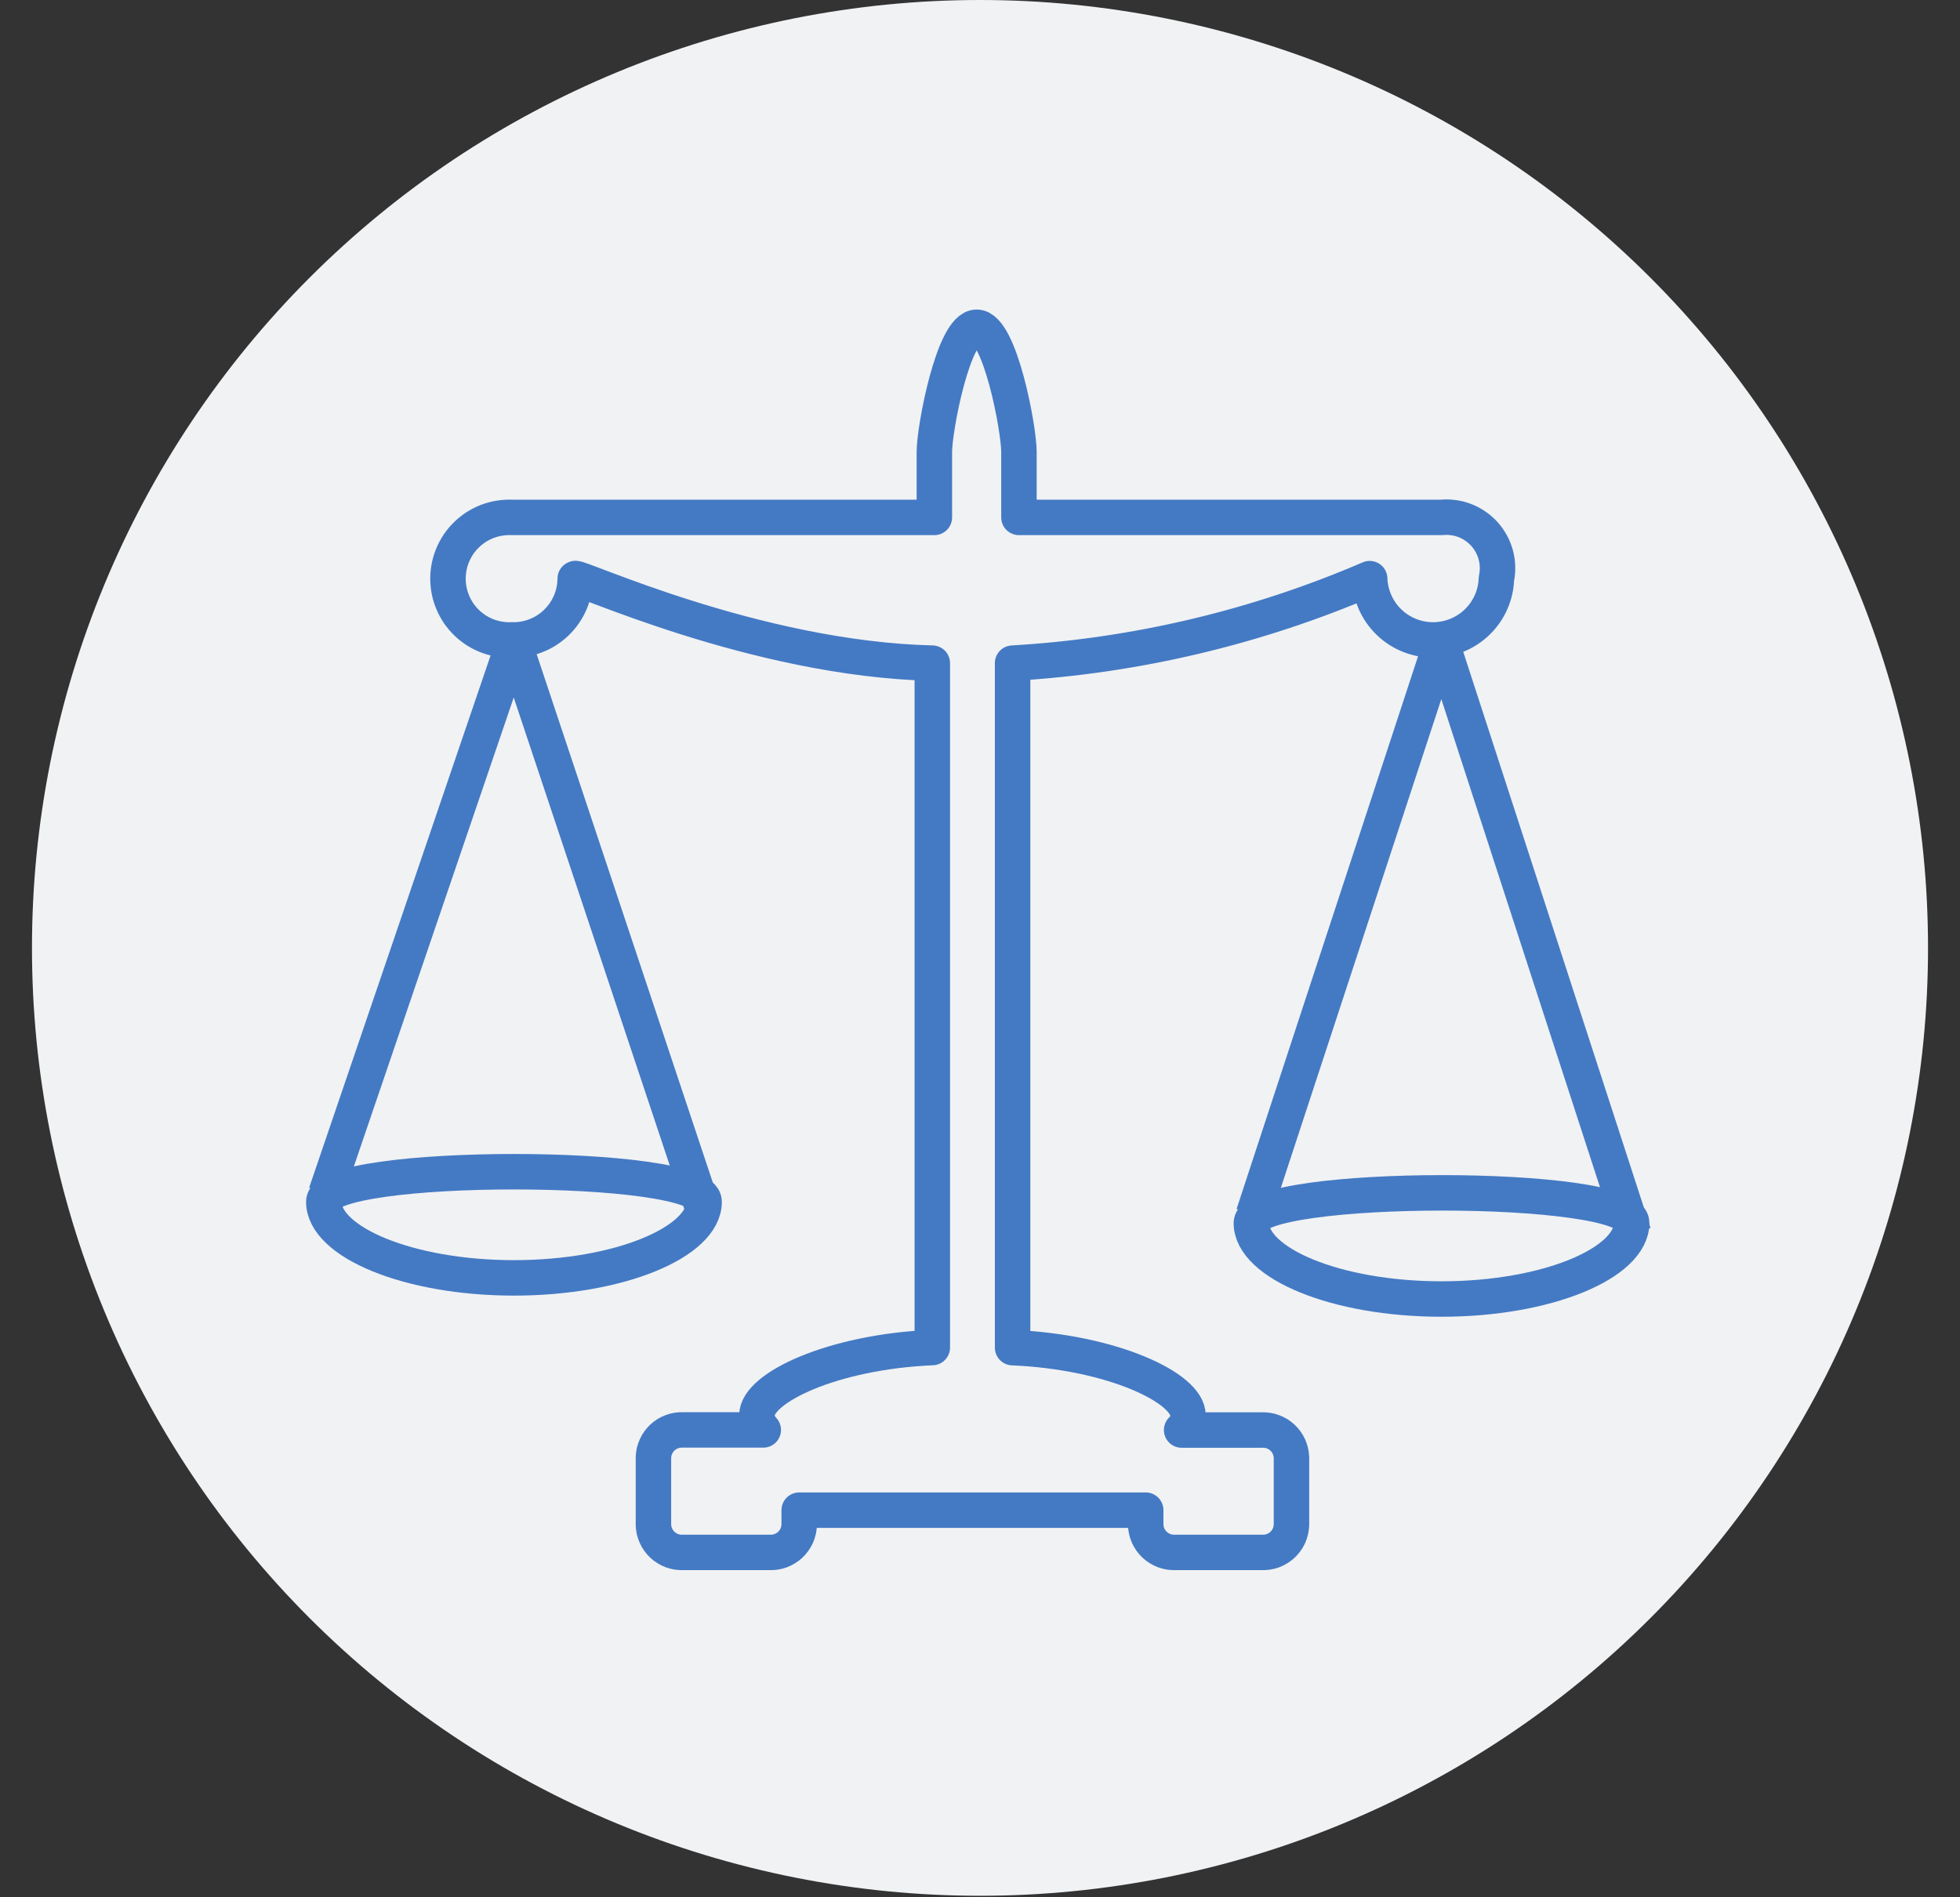 <svg xmlns="http://www.w3.org/2000/svg" xmlns:xlink="http://www.w3.org/1999/xlink" width="940" viewBox="0 0 705 682.5" height="910" preserveAspectRatio="xMidYMid meet"><rect x="0" y="0" width="705" height="682.5" fill="#333333" stroke="none"/><defs><clipPath id="e16e938eaf"><path d="M 11.5 0 L 693.5 0 L 693.5 682 L 11.5 682 Z M 11.5 0 " clip-rule="nonzero"></path></clipPath></defs><g clip-path="url(#e16e938eaf)"><path fill="#f1f2f4" d="M 693.5 341 C 693.5 346.582 693.363 352.16 693.09 357.73 C 692.816 363.305 692.406 368.871 691.859 374.426 C 691.312 379.977 690.629 385.516 689.809 391.035 C 688.992 396.555 688.035 402.051 686.949 407.527 C 685.859 413 684.637 418.441 683.281 423.855 C 681.926 429.27 680.438 434.648 678.816 439.988 C 677.195 445.328 675.445 450.625 673.566 455.879 C 671.688 461.133 669.68 466.34 667.543 471.496 C 665.406 476.652 663.148 481.75 660.762 486.797 C 658.375 491.84 655.867 496.824 653.234 501.746 C 650.605 506.668 647.855 511.523 644.984 516.309 C 642.117 521.098 639.133 525.809 636.031 530.449 C 632.93 535.09 629.719 539.652 626.395 544.133 C 623.07 548.617 619.637 553.016 616.098 557.328 C 612.555 561.641 608.914 565.867 605.164 570 C 601.418 574.137 597.57 578.176 593.625 582.125 C 589.676 586.07 585.637 589.918 581.5 593.664 C 577.367 597.414 573.141 601.055 568.828 604.598 C 564.516 608.137 560.117 611.57 555.633 614.895 C 551.152 618.219 546.59 621.43 541.949 624.531 C 537.309 627.633 532.598 630.617 527.809 633.484 C 523.023 636.355 518.168 639.105 513.246 641.734 C 508.324 644.367 503.34 646.875 498.297 649.262 C 493.25 651.648 488.152 653.906 482.996 656.043 C 477.84 658.18 472.633 660.188 467.379 662.066 C 462.125 663.945 456.828 665.695 451.488 667.316 C 446.148 668.938 440.77 670.426 435.355 671.781 C 429.941 673.137 424.5 674.359 419.027 675.449 C 413.551 676.535 408.055 677.492 402.535 678.309 C 397.016 679.129 391.477 679.812 385.922 680.359 C 380.371 680.906 374.805 681.316 369.23 681.59 C 363.656 681.863 358.082 682 352.5 682 C 346.918 682 341.344 681.863 335.77 681.59 C 330.195 681.316 324.629 680.906 319.074 680.359 C 313.523 679.812 307.984 679.129 302.465 678.309 C 296.945 677.492 291.449 676.535 285.973 675.449 C 280.5 674.359 275.059 673.137 269.645 671.781 C 264.23 670.426 258.852 668.938 253.512 667.316 C 248.172 665.695 242.875 663.945 237.621 662.066 C 232.367 660.188 227.16 658.18 222.004 656.043 C 216.848 653.906 211.75 651.648 206.703 649.262 C 201.66 646.875 196.676 644.367 191.754 641.734 C 186.832 639.105 181.977 636.355 177.191 633.484 C 172.402 630.617 167.691 627.633 163.051 624.531 C 158.41 621.43 153.848 618.219 149.367 614.895 C 144.883 611.57 140.484 608.137 136.172 604.598 C 131.859 601.055 127.633 597.414 123.5 593.664 C 119.363 589.918 115.324 586.07 111.375 582.125 C 107.43 578.176 103.582 574.137 99.836 570 C 96.086 565.867 92.445 561.641 88.902 557.328 C 85.363 553.016 81.93 548.617 78.605 544.133 C 75.281 539.652 72.07 535.09 68.969 530.449 C 65.867 525.809 62.883 521.098 60.016 516.309 C 57.145 511.523 54.395 506.668 51.766 501.746 C 49.133 496.824 46.625 491.84 44.238 486.797 C 41.852 481.75 39.594 476.652 37.457 471.496 C 35.32 466.34 33.312 461.133 31.434 455.879 C 29.555 450.625 27.805 445.328 26.184 439.988 C 24.562 434.648 23.074 429.27 21.719 423.855 C 20.363 418.441 19.141 413 18.051 407.527 C 16.965 402.051 16.008 396.555 15.191 391.035 C 14.371 385.516 13.688 379.977 13.141 374.426 C 12.594 368.871 12.184 363.305 11.91 357.73 C 11.637 352.16 11.5 346.582 11.5 341 C 11.5 335.418 11.637 329.844 11.91 324.27 C 12.184 318.695 12.594 313.129 13.141 307.578 C 13.688 302.023 14.371 296.484 15.191 290.965 C 16.008 285.445 16.965 279.949 18.051 274.473 C 19.141 269 20.363 263.559 21.719 258.145 C 23.074 252.73 24.562 247.352 26.184 242.012 C 27.805 236.672 29.555 231.375 31.434 226.121 C 33.312 220.867 35.32 215.66 37.457 210.504 C 39.594 205.348 41.852 200.25 44.238 195.203 C 46.625 190.16 49.133 185.176 51.766 180.254 C 54.395 175.332 57.145 170.477 60.016 165.691 C 62.883 160.902 65.867 156.191 68.969 151.551 C 72.07 146.91 75.281 142.348 78.605 137.867 C 81.93 133.383 85.363 128.984 88.902 124.672 C 92.445 120.359 96.086 116.133 99.836 112 C 103.582 107.863 107.43 103.824 111.375 99.875 C 115.324 95.93 119.363 92.082 123.5 88.336 C 127.633 84.59 131.859 80.945 136.172 77.402 C 140.484 73.863 144.883 70.43 149.367 67.105 C 153.848 63.781 158.41 60.57 163.051 57.469 C 167.691 54.367 172.402 51.383 177.191 48.516 C 181.977 45.645 186.832 42.895 191.754 40.266 C 196.676 37.633 201.66 35.125 206.703 32.738 C 211.75 30.355 216.848 28.094 222.004 25.957 C 227.16 23.82 232.367 21.812 237.621 19.934 C 242.875 18.055 248.172 16.305 253.512 14.684 C 258.852 13.062 264.23 11.574 269.645 10.219 C 275.059 8.863 280.5 7.641 285.973 6.551 C 291.449 5.465 296.945 4.508 302.465 3.691 C 307.984 2.871 313.523 2.188 319.074 1.641 C 324.629 1.094 330.195 0.684 335.77 0.41 C 341.344 0.137 346.918 0 352.5 0 C 358.082 0 363.656 0.137 369.23 0.41 C 374.805 0.684 380.371 1.094 385.922 1.641 C 391.477 2.188 397.016 2.871 402.535 3.691 C 408.055 4.508 413.551 5.465 419.027 6.551 C 424.5 7.641 429.941 8.863 435.355 10.219 C 440.77 11.574 446.148 13.062 451.488 14.684 C 456.828 16.305 462.125 18.055 467.379 19.934 C 472.633 21.812 477.84 23.82 482.996 25.957 C 488.152 28.094 493.25 30.355 498.297 32.738 C 503.34 35.125 508.324 37.633 513.246 40.266 C 518.168 42.895 523.023 45.645 527.809 48.516 C 532.598 51.383 537.309 54.367 541.949 57.469 C 546.59 60.57 551.152 63.781 555.633 67.105 C 560.117 70.43 564.516 73.863 568.828 77.402 C 573.141 80.945 577.367 84.59 581.5 88.336 C 585.637 92.082 589.676 95.93 593.625 99.875 C 597.57 103.824 601.418 107.863 605.164 112 C 608.914 116.133 612.555 120.359 616.098 124.672 C 619.637 128.984 623.07 133.383 626.395 137.867 C 629.719 142.348 632.93 146.91 636.031 151.551 C 639.133 156.191 642.117 160.902 644.984 165.691 C 647.855 170.477 650.605 175.332 653.234 180.254 C 655.867 185.176 658.375 190.16 660.762 195.203 C 663.148 200.25 665.406 205.348 667.543 210.504 C 669.68 215.66 671.688 220.867 673.566 226.121 C 675.445 231.375 677.195 236.672 678.816 242.012 C 680.438 247.352 681.926 252.73 683.281 258.145 C 684.637 263.559 685.859 269 686.949 274.473 C 688.035 279.949 688.992 285.445 689.809 290.965 C 690.629 296.484 691.312 302.023 691.859 307.578 C 692.406 313.129 692.816 318.695 693.09 324.27 C 693.363 329.844 693.5 335.418 693.5 341 Z M 693.5 341 " fill-opacity="1" fill-rule="nonzero"></path></g><path fill="#f1f2f4" d="M 198.387 342.066 L 198.387 330.031 C 198.629 329.395 198.82 328.746 198.969 328.082 C 202.727 304.012 215.633 286.762 238.008 277.188 C 243.23 274.949 246.863 272.984 246.141 266.762 C 246.156 265.961 246.297 265.18 246.566 264.422 C 252.363 238.832 267.816 222.145 292.914 214.582 C 297.469 213.477 302.074 212.637 306.73 212.07 L 312.746 212.07 C 313.004 212.223 313.277 212.336 313.57 212.402 C 317.078 212.613 320.543 213.109 323.969 213.883 C 327.398 214.66 330.738 215.711 333.996 217.031 C 337.25 218.352 340.379 219.926 343.375 221.758 C 346.375 223.59 349.207 225.652 351.867 227.945 C 352.359 228.168 352.871 228.273 353.41 228.262 C 353.949 228.246 354.457 228.117 354.938 227.867 C 358.258 226.035 361.707 224.484 365.277 223.211 C 368.852 221.938 372.504 220.965 376.238 220.285 C 379.969 219.605 383.73 219.234 387.523 219.164 C 391.316 219.098 395.09 219.336 398.844 219.883 C 429.562 224.523 449.871 241.883 459.855 271.246 C 459.992 271.809 460.199 272.344 460.473 272.852 C 460.75 273.359 461.09 273.82 461.488 274.238 C 461.887 274.656 462.336 275.016 462.828 275.316 C 463.32 275.617 463.848 275.852 464.402 276.012 C 465.441 276.395 466.473 276.801 467.492 277.234 C 468.512 277.664 469.52 278.125 470.516 278.609 C 471.512 279.098 472.496 279.609 473.465 280.145 C 474.434 280.68 475.387 281.242 476.328 281.828 C 477.27 282.414 478.191 283.027 479.102 283.66 C 480.008 284.293 480.902 284.953 481.773 285.633 C 482.648 286.312 483.508 287.016 484.344 287.738 C 485.184 288.465 486 289.211 486.801 289.977 C 487.598 290.746 488.379 291.535 489.137 292.34 C 489.895 293.148 490.629 293.977 491.348 294.824 C 492.062 295.668 492.754 296.531 493.426 297.414 C 494.094 298.297 494.742 299.195 495.367 300.109 C 495.988 301.027 496.59 301.957 497.164 302.906 C 497.742 303.852 498.293 304.812 498.816 305.789 C 499.344 306.762 499.844 307.75 500.316 308.754 C 500.789 309.754 501.238 310.766 501.66 311.793 C 502.082 312.816 502.477 313.852 502.844 314.895 C 503.215 315.941 503.555 316.996 503.867 318.059 C 504.18 319.121 504.465 320.191 504.723 321.27 C 504.98 322.348 505.211 323.43 505.41 324.52 C 505.613 325.609 505.785 326.703 505.93 327.801 C 506.074 328.898 506.191 330 506.277 331.105 C 506.367 332.211 506.426 333.316 506.457 334.426 C 506.484 335.531 506.488 336.641 506.461 337.746 C 506.434 338.855 506.375 339.961 506.289 341.066 C 506.207 342.172 506.094 343.273 505.949 344.371 C 505.809 345.469 505.637 346.562 505.438 347.652 C 505.238 348.746 505.012 349.828 504.758 350.906 C 504.504 351.984 504.219 353.055 503.91 354.121 C 503.598 355.184 503.262 356.238 502.895 357.285 C 502.527 358.328 502.137 359.363 501.719 360.391 C 501.297 361.418 500.852 362.43 500.379 363.434 C 488.391 387.797 468.309 400.207 441.145 400.449 C 411.262 400.703 381.375 400.516 351.492 400.504 C 321.207 400.504 290.918 400.734 260.641 400.367 C 259.055 400.332 257.477 400.238 255.898 400.086 C 254.32 399.93 252.75 399.719 251.188 399.445 C 249.625 399.172 248.078 398.844 246.539 398.453 C 245.004 398.066 243.484 397.621 241.98 397.117 C 240.477 396.613 238.996 396.055 237.535 395.441 C 236.074 394.828 234.637 394.16 233.227 393.438 C 231.816 392.715 230.434 391.938 229.082 391.113 C 227.73 390.285 226.41 389.41 225.121 388.484 C 223.836 387.559 222.586 386.582 221.375 385.562 C 220.16 384.543 218.988 383.48 217.852 382.371 C 216.719 381.262 215.629 380.113 214.582 378.922 C 213.535 377.734 212.535 376.504 211.582 375.238 C 210.629 373.973 209.723 372.676 208.867 371.34 C 208.008 370.008 207.203 368.645 206.449 367.25 C 205.695 365.855 204.996 364.434 204.348 362.988 C 203.703 361.539 203.109 360.07 202.574 358.578 C 200.672 353.254 199.754 347.578 198.387 342.066 Z M 198.387 342.066 " fill-opacity="1" fill-rule="nonzero"></path><path fill="#f1f2f4" d="M 198.387 440.785 C 199.168 438.109 199.758 435.352 200.758 432.762 C 201.359 431.219 202.074 429.73 202.898 428.297 C 203.727 426.863 204.652 425.5 205.684 424.207 C 206.715 422.914 207.836 421.707 209.051 420.582 C 210.266 419.457 211.555 418.43 212.922 417.5 C 214.289 416.57 215.719 415.746 217.211 415.031 C 218.703 414.316 220.242 413.719 221.824 413.234 C 223.406 412.75 225.016 412.391 226.652 412.148 C 228.289 411.91 229.934 411.793 231.59 411.801 C 233.242 411.809 234.887 411.938 236.52 412.195 C 238.156 412.449 239.762 412.824 241.34 413.32 C 242.918 413.816 244.449 414.43 245.934 415.16 C 247.422 415.887 248.844 416.723 250.203 417.664 C 251.562 418.605 252.844 419.645 254.047 420.781 C 255.25 421.914 256.363 423.133 257.383 424.434 C 258.402 425.738 259.316 427.109 260.129 428.551 C 260.945 429.992 261.645 431.484 262.23 433.031 C 262.324 433.484 262.496 433.902 262.746 434.289 C 262.996 434.68 263.312 435.004 263.688 435.273 C 264.062 435.543 264.477 435.73 264.926 435.84 C 265.375 435.953 265.828 435.977 266.285 435.914 C 275.797 435.758 285.309 435.848 295.152 435.848 L 295.152 418.797 L 313.352 418.797 C 313.352 420.336 313.352 421.805 313.352 423.281 C 313.238 457.293 317.027 453.859 282.559 453.922 C 277.043 453.922 271.527 454.027 266.012 453.867 C 265.602 453.805 265.195 453.82 264.793 453.914 C 264.387 454.008 264.016 454.172 263.672 454.406 C 263.332 454.641 263.047 454.93 262.812 455.273 C 262.582 455.621 262.422 455.996 262.336 456.398 C 261.711 458.086 260.953 459.715 260.062 461.277 C 259.168 462.844 258.156 464.324 257.023 465.723 C 255.887 467.121 254.648 468.418 253.301 469.613 C 251.953 470.809 250.52 471.887 248.996 472.848 C 247.473 473.809 245.879 474.637 244.223 475.336 C 242.562 476.035 240.855 476.594 239.105 477.016 C 237.355 477.434 235.582 477.707 233.785 477.836 C 231.988 477.965 230.195 477.949 228.402 477.781 C 226.609 477.617 224.84 477.309 223.098 476.852 C 221.355 476.398 219.664 475.805 218.02 475.07 C 216.371 474.34 214.797 473.48 213.293 472.488 C 211.789 471.496 210.379 470.391 209.055 469.168 C 207.734 467.945 206.52 466.625 205.414 465.203 C 204.305 463.785 203.324 462.281 202.465 460.699 C 201.605 459.117 200.879 457.477 200.289 455.773 C 199.699 454.074 199.25 452.336 198.941 450.562 C 198.809 450.098 198.625 449.652 198.398 449.227 Z M 198.387 440.785 " fill-opacity="1" fill-rule="nonzero"></path><path fill="#f1f2f4" d="M 409.484 435.844 C 418.23 435.844 426.445 435.609 434.633 435.938 C 435.117 436.043 435.609 436.098 436.105 436.109 C 436.605 436.121 437.098 436.086 437.59 436.004 C 438.082 435.926 438.559 435.801 439.027 435.633 C 439.496 435.461 439.945 435.25 440.375 435 C 440.801 434.75 441.203 434.461 441.582 434.133 C 441.957 433.805 442.297 433.449 442.609 433.059 C 442.918 432.668 443.188 432.254 443.422 431.816 C 443.652 431.375 443.844 430.918 443.992 430.441 C 444.387 429.582 444.82 428.742 445.293 427.918 C 445.766 427.098 446.27 426.301 446.812 425.523 C 447.352 424.746 447.926 423.992 448.535 423.266 C 449.141 422.539 449.781 421.84 450.449 421.172 C 451.117 420.5 451.816 419.859 452.539 419.25 C 453.266 418.641 454.016 418.066 454.793 417.523 C 455.566 416.98 456.367 416.473 457.188 416 C 458.008 415.527 458.848 415.09 459.707 414.691 C 460.566 414.293 461.441 413.934 462.332 413.613 C 463.223 413.289 464.125 413.008 465.039 412.766 C 465.957 412.523 466.879 412.324 467.812 412.16 C 468.746 412 469.688 411.883 470.629 411.805 C 471.574 411.727 472.52 411.688 473.465 411.695 C 474.414 411.699 475.359 411.746 476.301 411.832 C 477.242 411.922 478.18 412.051 479.113 412.223 C 480.043 412.395 480.965 412.605 481.879 412.859 C 482.562 413.035 483.238 413.23 483.906 413.449 C 484.574 413.672 485.234 413.91 485.891 414.172 C 486.543 414.434 487.188 414.715 487.824 415.02 C 488.461 415.32 489.086 415.645 489.699 415.988 C 490.316 416.328 490.918 416.691 491.512 417.074 C 492.102 417.453 492.68 417.855 493.246 418.273 C 493.812 418.691 494.367 419.125 494.902 419.582 C 495.441 420.035 495.965 420.504 496.473 420.992 C 496.984 421.477 497.477 421.98 497.953 422.5 C 498.426 423.02 498.887 423.551 499.328 424.098 C 499.77 424.648 500.195 425.207 500.602 425.785 C 501.008 426.359 501.395 426.945 501.766 427.547 C 502.133 428.145 502.48 428.758 502.812 429.379 C 503.141 430 503.449 430.633 503.742 431.273 C 504.031 431.914 504.297 432.566 504.547 433.227 C 504.793 433.883 505.02 434.551 505.227 435.223 C 505.43 435.898 505.613 436.578 505.777 437.262 C 505.938 437.945 506.078 438.637 506.195 439.332 C 506.312 440.023 506.406 440.723 506.48 441.422 C 506.555 442.121 506.605 442.824 506.633 443.527 C 506.66 444.23 506.668 444.934 506.648 445.641 C 506.633 446.344 506.594 447.047 506.531 447.746 C 506.473 448.449 506.387 449.148 506.281 449.844 C 506.176 450.539 506.047 451.23 505.895 451.918 C 505.746 452.605 505.574 453.289 505.379 453.965 C 505.184 454.641 504.969 455.312 504.73 455.973 C 504.496 456.637 504.238 457.293 503.957 457.938 C 503.68 458.586 503.379 459.223 503.062 459.852 C 502.742 460.477 502.402 461.094 502.043 461.699 C 501.684 462.305 501.309 462.898 500.91 463.48 C 500.512 464.062 500.098 464.629 499.664 465.184 C 499.23 465.742 498.781 466.281 498.312 466.809 C 497.848 467.332 497.363 467.844 496.863 468.34 C 496.363 468.836 495.848 469.312 495.316 469.777 C 494.785 470.238 494.238 470.684 493.68 471.109 C 493.121 471.539 492.547 471.949 491.961 472.34 C 491.375 472.73 490.777 473.102 490.168 473.453 C 489.559 473.809 488.941 474.141 488.309 474.453 C 487.68 474.766 487.039 475.059 486.391 475.332 C 485.742 475.602 485.082 475.855 484.418 476.082 C 483.754 476.316 483.082 476.523 482.402 476.711 C 481.723 476.898 481.039 477.062 480.352 477.207 C 479.66 477.352 478.969 477.473 478.27 477.57 C 477.574 477.672 476.875 477.746 476.172 477.801 C 475.473 477.855 474.77 477.887 474.062 477.898 C 473.359 477.906 472.656 477.895 471.953 477.859 C 471.25 477.824 470.547 477.766 469.848 477.688 C 469.148 477.605 468.453 477.504 467.762 477.379 C 467.066 477.254 466.379 477.105 465.695 476.938 C 465.012 476.77 464.336 476.578 463.664 476.367 C 462.992 476.156 462.328 475.922 461.672 475.668 C 461.016 475.414 460.367 475.141 459.73 474.844 C 459.09 474.547 458.461 474.23 457.844 473.895 C 457.223 473.559 456.617 473.203 456.02 472.828 C 455.426 472.453 454.84 472.062 454.27 471.648 C 453.699 471.238 453.141 470.809 452.598 470.359 C 452.055 469.91 451.527 469.445 451.012 468.965 C 450.5 468.484 450 467.988 449.52 467.473 C 449.039 466.961 448.574 466.434 448.125 465.891 C 447.676 465.348 447.246 464.789 446.832 464.219 C 446.422 463.648 446.027 463.066 445.652 462.469 C 445.277 461.875 444.922 461.266 444.586 460.648 C 444.246 460.031 443.93 459.402 443.637 458.762 C 443.34 458.125 443.062 457.477 442.809 456.82 C 442.711 456.344 442.527 455.902 442.258 455.496 C 441.988 455.09 441.656 454.75 441.254 454.473 C 440.855 454.195 440.418 454.004 439.945 453.895 C 439.469 453.785 438.992 453.766 438.512 453.84 C 427.078 453.984 415.637 453.656 404.207 453.988 C 396.043 454.227 391.07 450.98 391.535 441.457 C 391.902 433.969 391.609 426.449 391.609 418.754 L 409.492 418.754 Z M 409.484 435.844 " fill-opacity="1" fill-rule="nonzero"></path><path fill="#f1f2f4" d="M 343.445 418.656 L 361.367 418.656 L 361.367 455.047 C 364.48 456.02 367.41 457.391 370.156 459.156 C 372.898 460.922 375.355 463.023 377.531 465.457 C 378.199 466.234 378.832 467.043 379.426 467.875 C 380.02 468.711 380.574 469.574 381.086 470.461 C 381.602 471.348 382.074 472.258 382.504 473.188 C 382.93 474.121 383.316 475.07 383.656 476.035 C 384 477.004 384.293 477.984 384.543 478.977 C 384.793 479.973 384.996 480.977 385.152 481.988 C 385.309 483.004 385.418 484.023 385.48 485.043 C 385.539 486.07 385.555 487.094 385.52 488.117 C 385.484 489.141 385.402 490.164 385.273 491.18 C 385.145 492.195 384.969 493.207 384.746 494.207 C 384.523 495.207 384.254 496.195 383.941 497.172 C 383.625 498.148 383.266 499.105 382.863 500.047 C 382.457 500.992 382.012 501.914 381.52 502.812 C 381.031 503.715 380.5 504.59 379.926 505.441 C 379.355 506.293 378.746 507.113 378.098 507.91 C 377.449 508.703 376.766 509.465 376.047 510.195 C 375.328 510.926 374.574 511.621 373.793 512.285 C 373.008 512.945 372.195 513.566 371.352 514.152 C 370.512 514.738 369.645 515.281 368.75 515.785 C 367.859 516.289 366.945 516.754 366.008 517.172 C 365.074 517.59 364.121 517.965 363.148 518.297 C 362.18 518.625 361.195 518.91 360.195 519.148 C 359.199 519.387 358.195 519.582 357.18 519.727 C 356.164 519.871 355.145 519.969 354.121 520.02 C 353.098 520.07 352.07 520.07 351.047 520.027 C 350.023 519.98 349.004 519.891 347.988 519.75 C 346.973 519.609 345.965 519.422 344.969 519.188 C 343.969 518.953 342.984 518.676 342.012 518.348 C 341.039 518.023 340.082 517.652 339.145 517.238 C 338.207 516.824 337.293 516.367 336.398 515.867 C 335.5 515.367 334.633 514.828 333.785 514.246 C 332.941 513.668 332.125 513.047 331.34 512.391 C 330.551 511.734 329.797 511.043 329.074 510.316 C 328.352 509.586 327.664 508.828 327.012 508.039 C 326.359 507.246 325.742 506.426 325.168 505.578 C 324.594 504.73 324.059 503.855 323.562 502.957 C 323.066 502.059 322.617 501.141 322.207 500.199 C 321.797 499.262 321.434 498.305 321.113 497.328 C 320.793 496.355 320.52 495.367 320.293 494.367 C 320.062 493.367 319.883 492.363 319.75 491.344 C 319.613 490.328 319.527 489.309 319.488 488.285 C 319.449 487.258 319.457 486.234 319.516 485.211 C 319.57 484.188 319.672 483.168 319.824 482.152 C 319.977 481.141 320.172 480.137 320.418 479.141 C 320.664 478.145 320.953 477.16 321.289 476.191 C 321.625 475.223 322.004 474.273 322.43 473.34 C 322.855 472.406 323.32 471.496 323.832 470.605 C 324.34 469.715 324.891 468.852 325.48 468.012 C 327.293 465.27 329.5 462.887 332.098 460.871 C 334.695 458.855 337.547 457.305 340.656 456.227 C 341.105 456.145 341.527 455.98 341.914 455.734 C 342.301 455.484 342.629 455.176 342.898 454.801 C 343.164 454.426 343.352 454.016 343.457 453.57 C 343.562 453.121 343.582 452.672 343.516 452.215 C 343.355 442.188 343.445 432.156 343.445 422.129 Z M 343.445 418.656 " fill-opacity="1" fill-rule="nonzero"></path><path stroke-linecap="butt" transform="matrix(12.757, 0, 0, 12.757, 86.047, 117.731)" fill="none" stroke-linejoin="round" d="M 33.9 5.362 L 21.985 5.362 L 21.985 3.515 C 21.985 2.86 21.449 -0 20.793 -0 C 20.137 -0 19.6 2.86 19.6 3.515 L 19.6 5.362 L 7.687 5.362 C 7.629 5.36 7.571 5.36 7.513 5.364 C 7.455 5.367 7.397 5.373 7.34 5.383 C 7.282 5.392 7.226 5.404 7.169 5.419 C 7.113 5.434 7.058 5.452 7.004 5.472 C 6.949 5.493 6.896 5.516 6.844 5.542 C 6.792 5.568 6.741 5.596 6.692 5.627 C 6.643 5.658 6.595 5.692 6.55 5.728 C 6.504 5.764 6.46 5.801 6.418 5.842 C 6.376 5.882 6.336 5.924 6.299 5.968 C 6.261 6.013 6.226 6.059 6.192 6.106 C 6.159 6.155 6.129 6.204 6.101 6.255 C 6.073 6.305 6.047 6.358 6.025 6.411 C 6.002 6.465 5.982 6.519 5.964 6.575 C 5.947 6.63 5.933 6.686 5.921 6.743 C 5.909 6.8 5.901 6.858 5.895 6.915 C 5.889 6.973 5.886 7.031 5.886 7.09 C 5.886 7.148 5.889 7.206 5.895 7.264 C 5.901 7.321 5.909 7.379 5.921 7.436 C 5.933 7.493 5.947 7.549 5.964 7.604 C 5.982 7.66 6.002 7.714 6.025 7.768 C 6.047 7.821 6.073 7.874 6.101 7.924 C 6.129 7.975 6.159 8.024 6.192 8.073 C 6.226 8.12 6.261 8.166 6.299 8.211 C 6.336 8.255 6.376 8.297 6.418 8.337 C 6.46 8.378 6.504 8.415 6.55 8.451 C 6.595 8.487 6.643 8.52 6.692 8.552 C 6.741 8.583 6.792 8.611 6.844 8.637 C 6.896 8.663 6.949 8.686 7.004 8.707 C 7.058 8.727 7.113 8.745 7.169 8.76 C 7.226 8.775 7.282 8.787 7.34 8.796 C 7.397 8.806 7.455 8.812 7.513 8.815 C 7.571 8.819 7.629 8.819 7.687 8.817 C 7.745 8.818 7.802 8.817 7.86 8.813 C 7.917 8.809 7.975 8.801 8.032 8.791 C 8.088 8.782 8.144 8.769 8.2 8.753 C 8.256 8.738 8.31 8.72 8.364 8.698 C 8.418 8.678 8.47 8.654 8.522 8.628 C 8.573 8.602 8.623 8.573 8.672 8.542 C 8.72 8.511 8.767 8.477 8.813 8.441 C 8.858 8.406 8.901 8.368 8.943 8.328 C 8.984 8.287 9.024 8.245 9.061 8.201 C 9.098 8.157 9.133 8.111 9.166 8.064 C 9.199 8.016 9.229 7.968 9.257 7.917 C 9.285 7.866 9.31 7.815 9.333 7.762 C 9.356 7.709 9.376 7.655 9.393 7.6 C 9.411 7.545 9.425 7.489 9.437 7.432 C 9.449 7.376 9.458 7.319 9.464 7.262 C 9.47 7.204 9.473 7.147 9.474 7.089 C 9.474 6.97 14.538 9.353 19.542 9.472 L 19.542 28.772 C 16.742 28.891 14.597 29.904 14.597 30.678 C 14.601 30.756 14.618 30.831 14.648 30.903 C 14.679 30.975 14.722 31.039 14.776 31.095 L 12.513 31.095 C 12.46 31.093 12.408 31.096 12.355 31.104 C 12.303 31.112 12.252 31.125 12.203 31.144 C 12.153 31.162 12.105 31.185 12.06 31.212 C 12.015 31.24 11.973 31.272 11.934 31.308 C 11.896 31.344 11.861 31.383 11.83 31.426 C 11.799 31.469 11.772 31.515 11.751 31.563 C 11.729 31.611 11.712 31.661 11.699 31.712 C 11.688 31.764 11.681 31.816 11.679 31.869 L 11.679 33.775 C 11.681 33.828 11.688 33.88 11.699 33.932 C 11.712 33.983 11.729 34.033 11.751 34.081 C 11.772 34.129 11.799 34.175 11.83 34.218 C 11.861 34.261 11.896 34.3 11.934 34.336 C 11.973 34.372 12.015 34.404 12.06 34.431 C 12.105 34.459 12.153 34.482 12.203 34.501 C 12.252 34.519 12.303 34.532 12.355 34.54 C 12.408 34.548 12.46 34.551 12.513 34.549 L 14.955 34.549 C 15.008 34.551 15.061 34.548 15.113 34.54 C 15.165 34.532 15.216 34.519 15.266 34.501 C 15.315 34.482 15.363 34.459 15.408 34.431 C 15.453 34.404 15.495 34.372 15.534 34.336 C 15.573 34.3 15.607 34.261 15.638 34.218 C 15.669 34.175 15.696 34.129 15.718 34.081 C 15.739 34.033 15.757 33.983 15.768 33.932 C 15.78 33.88 15.787 33.828 15.789 33.775 L 15.789 33.358 L 25.559 33.358 L 25.559 33.775 C 25.561 33.828 25.567 33.88 25.58 33.932 C 25.592 33.983 25.608 34.033 25.63 34.081 C 25.653 34.129 25.679 34.175 25.71 34.218 C 25.741 34.261 25.776 34.3 25.814 34.336 C 25.853 34.372 25.895 34.404 25.94 34.431 C 25.985 34.459 26.033 34.482 26.082 34.501 C 26.132 34.519 26.183 34.532 26.235 34.54 C 26.288 34.548 26.34 34.551 26.393 34.549 L 28.835 34.549 C 28.888 34.551 28.94 34.548 28.993 34.54 C 29.045 34.532 29.096 34.519 29.146 34.501 C 29.195 34.482 29.243 34.459 29.288 34.431 C 29.333 34.404 29.375 34.372 29.414 34.336 C 29.452 34.3 29.487 34.261 29.518 34.218 C 29.549 34.175 29.576 34.129 29.598 34.081 C 29.619 34.033 29.636 33.983 29.648 33.932 C 29.66 33.88 29.667 33.828 29.669 33.775 L 29.669 31.872 C 29.667 31.819 29.66 31.767 29.648 31.716 C 29.636 31.664 29.619 31.614 29.598 31.566 C 29.576 31.518 29.549 31.472 29.518 31.429 C 29.487 31.386 29.452 31.347 29.414 31.311 C 29.375 31.275 29.333 31.243 29.288 31.215 C 29.243 31.188 29.195 31.165 29.146 31.147 C 29.096 31.128 29.045 31.115 28.993 31.107 C 28.94 31.099 28.888 31.096 28.835 31.098 L 26.572 31.098 C 26.631 31.045 26.676 30.982 26.707 30.909 C 26.739 30.836 26.753 30.76 26.751 30.681 C 26.751 29.907 24.606 28.894 21.806 28.775 L 21.806 9.472 C 23.541 9.371 25.253 9.12 26.944 8.72 C 28.635 8.32 30.278 7.776 31.874 7.089 C 31.876 7.146 31.881 7.203 31.888 7.26 C 31.895 7.317 31.905 7.373 31.918 7.429 C 31.931 7.485 31.947 7.54 31.965 7.595 C 31.983 7.649 32.004 7.702 32.027 7.755 C 32.05 7.807 32.076 7.858 32.104 7.908 C 32.132 7.958 32.163 8.006 32.195 8.054 C 32.228 8.1 32.263 8.146 32.3 8.189 C 32.338 8.233 32.377 8.275 32.418 8.314 C 32.459 8.354 32.502 8.392 32.547 8.428 C 32.592 8.464 32.638 8.497 32.686 8.528 C 32.735 8.559 32.784 8.588 32.835 8.615 C 32.886 8.641 32.938 8.665 32.991 8.687 C 33.044 8.708 33.098 8.727 33.153 8.743 C 33.208 8.76 33.263 8.773 33.319 8.784 C 33.376 8.795 33.432 8.803 33.489 8.809 C 33.547 8.814 33.604 8.817 33.661 8.817 C 33.718 8.817 33.776 8.814 33.833 8.809 C 33.89 8.803 33.946 8.795 34.003 8.784 C 34.059 8.773 34.114 8.76 34.169 8.743 C 34.224 8.727 34.278 8.708 34.331 8.687 C 34.385 8.665 34.436 8.641 34.487 8.615 C 34.538 8.588 34.588 8.559 34.636 8.528 C 34.684 8.497 34.73 8.464 34.775 8.428 C 34.82 8.392 34.863 8.354 34.904 8.314 C 34.945 8.275 34.984 8.233 35.022 8.189 C 35.059 8.146 35.094 8.1 35.127 8.054 C 35.159 8.006 35.19 7.958 35.218 7.908 C 35.246 7.858 35.272 7.807 35.295 7.755 C 35.319 7.702 35.339 7.649 35.357 7.595 C 35.375 7.54 35.391 7.485 35.404 7.429 C 35.417 7.373 35.427 7.317 35.434 7.26 C 35.441 7.203 35.446 7.146 35.448 7.089 C 35.46 7.034 35.468 6.978 35.473 6.922 C 35.478 6.866 35.48 6.81 35.478 6.754 C 35.477 6.698 35.472 6.642 35.464 6.586 C 35.456 6.53 35.444 6.475 35.43 6.421 C 35.415 6.367 35.398 6.313 35.377 6.261 C 35.356 6.209 35.332 6.158 35.305 6.108 C 35.278 6.059 35.249 6.011 35.217 5.965 C 35.184 5.919 35.149 5.875 35.112 5.833 C 35.074 5.791 35.034 5.752 34.992 5.715 C 34.95 5.677 34.905 5.643 34.859 5.611 C 34.813 5.579 34.765 5.549 34.715 5.523 C 34.666 5.497 34.615 5.473 34.562 5.453 C 34.51 5.433 34.456 5.415 34.402 5.401 C 34.347 5.387 34.292 5.376 34.236 5.369 C 34.181 5.361 34.125 5.357 34.068 5.355 C 34.012 5.354 33.956 5.357 33.9 5.362 Z M 33.9 5.362 " stroke="#447ac4" stroke-width="1" stroke-opacity="1" stroke-miterlimit="4"></path><path stroke-linecap="butt" transform="matrix(12.757, 0, 0, 12.757, 115.963, 40.881)" fill="none" stroke-linejoin="round" d="M 0.1 30.449 L 5.4 14.9 L 10.762 30.985 " stroke="#447ac4" stroke-width="1" stroke-opacity="1" stroke-miterlimit="4"></path><path stroke-linecap="butt" transform="matrix(12.757, 0, 0, 12.757, -110.454, 40.881)" fill="none" stroke-linejoin="round" d="M 44 31.044 L 49.3 14.9 L 54.721 31.58 " stroke="#447ac4" stroke-width="1" stroke-opacity="1" stroke-miterlimit="4"></path><path stroke-linecap="butt" transform="matrix(12.757, 0, 0, 12.757, 116.473, -88.44)" fill="none" stroke-linejoin="round" d="M 10.723 40.824 C 10.723 41.956 8.34 42.969 5.361 42.969 C 2.382 42.969 -0 41.956 -0 40.824 C -0 39.692 10.723 39.692 10.723 40.824 Z M 10.723 40.824 " stroke="#447ac4" stroke-width="1" stroke-opacity="1" stroke-miterlimit="4"></path><path stroke-linecap="butt" transform="matrix(12.757, 0, 0, 12.757, -109.931, -93.594)" fill="none" stroke-linejoin="round" d="M 54.623 41.824 C 54.623 42.956 52.24 43.969 49.261 43.969 C 46.282 43.969 43.9 42.956 43.9 41.824 C 43.96 40.692 54.623 40.692 54.623 41.824 Z M 54.623 41.824 " stroke="#447ac4" stroke-width="1" stroke-opacity="1" stroke-miterlimit="4"></path></svg>